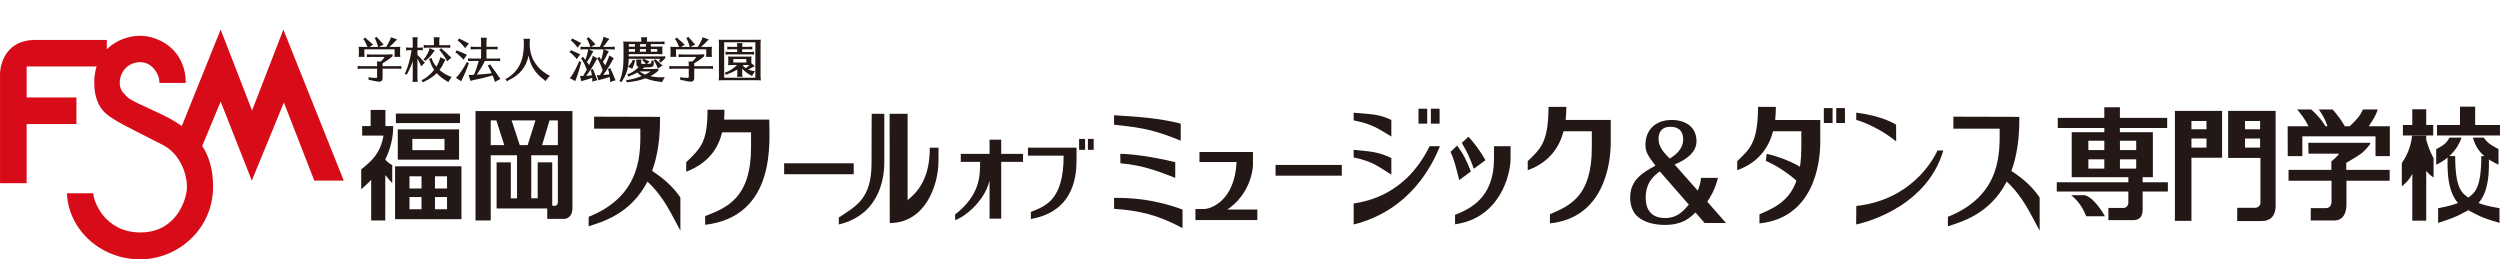 <?xml version="1.0" encoding="UTF-8"?><svg id="_レイヤー_1" xmlns="http://www.w3.org/2000/svg" width="541.3mm" height="56.15mm" viewBox="0 0 1534.4 159.17"><defs><style>.cls-1{fill:#231815;}.cls-1,.cls-2{stroke-width:0px;}.cls-2{fill:#d70c18;}</style></defs><path class="cls-1" d="m1163.75,76.54s-7.82-5.36-24.45-7.38v4.43s11.73,2.99,24.51,13.21l-.06-10.26Z"/><path class="cls-1" d="m1189.13,92.37s-12.33,29.95-49.79,34.04l-.09,11.37s42.68-8.25,53.48-45.41h-3.6Z"/><rect class="cls-1" x="242.95" y="69.71" width="39.36" height="5.83"/><path class="cls-1" d="m244.13,79.42h37.61v18.57h-37.61v-18.57Zm8.94,12.73h19.73v-6.89h-19.73v6.89Z"/><path class="cls-1" d="m242.47,102.07h40.73v32.46h-40.73v-32.46Zm16.23,6.14h-7.38v7.49h7.38v-7.49Zm15.66,0h-7.4v7.49h7.4v-7.49Zm-15.66,12.73h-7.38v7.49h7.38v-7.49Zm15.66,0h-7.4v7.49h7.4v-7.49Z"/><path class="cls-1" d="m351.33,68.16v59.77c0,4.18-2.52,6.42-5.15,6.42h-10.3v-6.42h-31.1v-28.28h8.74v22.06h3.8v-26.43h-16.14v40.04h-9.33v-67.16h59.48Zm-25.27,53.55h3.94v-22.06h8.93v26.49s.69.23,1.66.23c.92,0,1.79-.97,1.79-2.14v-28.95h-16.33v26.43Zm-24.88-47.82v15.17h8.31l-4.87-15.17h-3.44Zm12.82,0l5.01,15.17h4.85l4.77-15.17h-14.64Zm23.28,0l-4.57,15.17h9.67v-15.17h-5.1Z"/><path class="cls-1" d="m236.43,97.95c4.87-9.79,4.87-18.01,4.87-20.56h-4.76v-9.92h-9.04l-.05,9.92h-5.19v5.83h13.12c-1.94,10.97-7.29,15.65-13.7,20.71v12.24c2.3-1.91,4.33-3.88,6.12-5.81v24.95h8.64l.02-27.88c1.61,2.02,3.28,3.92,4.27,4.94v-10.98c-1.79-1.09-3.15-2.06-4.28-3.44"/><path class="cls-1" d="m1271.2,119.79h8.35c6.21,1.58,12.4,12.95,12.4,12.95h-11.5c-1.57-3.73-3.61-8.34-9.24-12.95"/><path class="cls-1" d="m1363.84,68.06v28.75h-18.81v38.74h-10.15v-67.49h28.97Zm-9.57,16.96h-9.24v5.57h9.24v-5.57Zm0-10.76h-9.24v5.08h9.24v-5.08Z"/><path class="cls-1" d="m1387.17,85.02h-9.25v5.57h9.25v-5.57Zm0-10.76h-9.25v5.08h9.25v-5.08Zm9.54-6.2v58.13c0,6.92-3.8,9.48-8.43,9.48h-15.15v-8.12h10.88c1.8,0,3.37-1.32,3.37-2.96v-27.66h-19.82v-28.86h29.15Z"/><path class="cls-1" d="m1404.1,77.5h12.79c-2.35-4.6-3.99-6.72-6.96-10.31h8.66c3.92,3.67,5.96,5.91,8.77,10.31h1.18c-1.58-4.7-3.07-7.01-5.33-10.31h8.53c2.71,3.3,5.29,6.36,7.44,10.31h2.93c4.61-4.15,6.52-6.68,8.21-10.31h9.04c-1,3.52-2.6,5.93-5.53,10.31h12.98v18.33h-8.79v-12.17h-44.91v12.17h-8.97l-.05-18.33Z"/><path class="cls-1" d="m1416.72,87.64h38.11c.15,1.28-3.67,4.88-4.79,5.98-.94.88-5.15,3.58-9.99,6.34v4.29h26.65v6.69h-26.52v14.41c0,4.17-1.18,9.98-7.72,9.98h-14.2v-7.58h9.25c2.59,0,3.51-2.18,3.51-4.05v-12.76h-26.38v-6.69h26.27v-5.17c1.47-1.31,4.04-3.25,4.61-4.78h-18.61l-.16-6.66Z"/><path class="cls-1" d="m1503.37,84.46c-1.75,3.66-4.34,5.1-8.11,7.08v9.55c6.6-2.96,13.03-8.78,15.54-16.65h-7.43Z"/><path class="cls-1" d="m1524.44,84.46c3.16,4.35,5.67,5.1,9.05,7.08v9.55c-6.18-2.96-13.06-6.74-15.71-16.65h6.66Z"/><path class="cls-1" d="m1502.25,95.74c0,6.69-1.15,25.43,10.12,31.84,11.27,6.4,13.3,6.61,21.75,9.23v-9.02c-6.79-1.17-13.75-2.68-18.94-6.33-4.26-3-8.26-5.92-8.26-25.64l-4.67-.08Z"/><path class="cls-1" d="m1527.61,95.74c0,6.69,1.18,25.43-10.1,31.84-11.28,6.4-13.32,6.61-21.08,9.23v-9.02c6.12-1.17,13.07-2.68,18.25-6.33,4.28-3,8.26-5.92,8.26-25.64l4.66-.08Z"/><path class="cls-1" d="m1281.77,86.39h9.79v5.71h-9.79v-5.71Zm0,11.42h9.79v5.69h-9.79v-5.69Zm19.38-11.42h9.98v5.71h-9.98v-5.71Zm0,11.42h9.98v5.69h-9.98v-5.69Zm13.94,19.75l15.48-.02v-5.69h-15.48v-3.09h6.27s0-27.64,0-27.64l-20.25.02v-2.56h29.04v-6.24h-29.04s.03-6.51.03-6.51h-9.59v6.51s-28.56,0-28.56,0v6.24h28.57v2.56l-20.01-.02v27.65h34.76c0,.77,0,1.84,0,3.08h-43.94v5.69l43.94.02c0,3.14,0,6.01,0,6.79,0,1.99-1.44,3.29-2.99,3.29h-9.25v7.47h15.33c3.38,0,5.7-1.87,5.7-6.47,0-2.06-.02-6.66-.02-11.08"/><polyline class="cls-1" points="1489.14 83.15 1493.43 83.15 1493.43 76.74 1489.14 76.74 1489.14 67.05 1480.58 67.05 1480.59 76.74 1474.82 76.74 1474.82 83.15 1480.45 83.15"/><path class="cls-1" d="m1489.14,83.15v2.47c.94,3.75,2.71,8.28,4.51,11.52v11.83c-1.78-1.25-3.12-2.26-4.5-4.11v30.58h-8.57l.02-28.72c-1.77,3.49-3.9,5.63-6.44,7.6v-14.29c4.14-5.76,5.84-11.98,6.3-16.88"/><polygon class="cls-1" points="1519.17 76.7 1534.4 76.74 1534.4 83.15 1495.76 83.15 1495.76 76.74 1509.85 76.7 1509.87 65.45 1519.18 65.45 1519.17 76.7"/><path class="cls-1" d="m724.67,75.88c-12.96-3.36-26.14-4.26-40.9-5.15v5.81c17.21,1.79,25.26,3.35,40.9,9.82v-10.49Z"/><path class="cls-1" d="m683.77,128.16c15.41,1.11,26.59,3.58,42.02,11.84v-11.4c-19-6.92-33.08-7.15-42.02-7.15v6.71Z"/><path class="cls-1" d="m721.32,109.17v-9.62c-14.3-3.56-27.94-5.13-33.75-5.13l.09,5.81c14.22,1.12,24.93,5.58,33.66,8.94"/><path class="cls-1" d="m400.22,104.92c3.16-8.59,5.07-19.44,4.85-33.2l-40.44-.11v7.38h28.37c0,13.64,1.79,40.68-31.73,54.09v5.81c7.91-2.6,25.78-7.32,36.08-27.44,10.38,9.64,14.78,20.3,20.23,30.11v-20.34c-4.67-6.9-10.47-11.78-17.36-16.31"/><path class="cls-1" d="m1234.52,104.92c3.16-8.59,5.08-19.44,4.85-33.2l-40.46-.11v7.38h28.4c0,13.64,1.78,40.68-31.76,54.09v5.81c7.92-2.6,25.79-7.32,36.09-27.44,10.37,9.64,14.77,20.3,20.23,30.11v-20.34c-4.69-6.9-10.47-11.78-17.36-16.31"/><path class="cls-1" d="m444.42,73.4c.17-2.14.21-4.19.21-6.03h-10.4c0,19.22-3.68,23.26-13.06,32.18v5.82c14.15-5.35,19.8-14.97,22.04-24.14h17.74v9.17c0,31.05-14.75,37.09-28.17,42.23v5.36c44.04-5.36,39.35-51.63,39.35-64.59h-27.7Z"/><rect class="cls-1" x="481.27" y="100.23" width="42.7" height="6.71"/><path class="cls-1" d="m534.92,100.01c0,22.34-9.61,26.37-20.1,33.51v4.25c27.03-6.47,27.93-31.96,27.93-38.45v-29.49h-7.73s-.1,7.82-.1,30.18"/><path class="cls-1" d="m557.05,122.8v-52.97h-11.05l.09,67.05c21.94,0,29.73-23.47,29.87-37.1.04-3.38.08-6.51.08-9.15h-5.38c0,16.3-5.14,25.46-13.62,32.17"/><path class="cls-1" d="m614.49,85.71h-7.15v8.71h-17.65v4.91h11.85c.01,8.55,0,20.4-15.32,32.27v3.49c5.54-1.85,17.7-10.9,21.12-24.21v23.32h7.15v-34.87h13.41v-4.91h-13.41v-8.71Z"/><path class="cls-1" d="m630.92,95.53h21.9c0,27.38-11.18,30.96-20.12,34.54v4.35c27.82-4.92,28.04-28.61,28.04-37.33v-6.46h-29.82v4.9Z"/><rect class="cls-1" x="662.31" y="85.26" width="3.67" height="6.7"/><rect class="cls-1" x="667.72" y="85.26" width="3.54" height="6.7"/><path class="cls-1" d="m769.02,101.35v-8.05h-32.85v6.15h22.79c-1.12,23.9-15.98,28.82-19.78,28.82h-5.47v6.82h37.99v-6.48h-18.44c13.29-8.85,15.75-23.24,15.75-27.27"/><rect class="cls-1" x="782.89" y="101.23" width="40.67" height="6.59"/><path class="cls-1" d="m853.96,73.63c-8.16-3.9-12.96-3.46-23.14-4.47v4.71c12.42,2.46,16.21,5.91,23.14,9.93v-10.16Z"/><path class="cls-1" d="m853.96,96.99c-8.16-3.92-12.96-4.02-23.14-5.03v4.69c12.42,2.47,16.21,6.48,23.14,10.5v-10.16Z"/><path class="cls-1" d="m830.83,124.92v12.86c34.53-8.6,48.17-36.22,52.96-48.05h-6.36c-14.75,30.04-38.89,33.86-46.6,35.19"/><rect class="cls-1" x="870.61" y="66.71" width="5.36" height="9.17"/><rect class="cls-1" x="878.21" y="66.71" width="5.36" height="9.17"/><path class="cls-1" d="m911.73,98.32c-2.35-4.24-6.59-10.39-10.5-14.41l-4.03,3.79c3.23,5.36,5.26,9.96,7.38,15.87l7.15-5.26Z"/><path class="cls-1" d="m902.78,105.25c-2.34-5.8-4.35-10.6-8.49-15.86l-4.03,3.81c2.46,5.24,3.35,9.59,5.37,17.3l7.14-5.25Z"/><path class="cls-1" d="m916.94,97.55c0,24.14-14.94,30.73-23.88,34.31v5.81c27.38-3.8,34.08-30.18,34.08-40.35v-7.6h-10.16l-.04,7.83Z"/><path class="cls-1" d="m961.35,65.59h-10.94c0,22.12-5.14,25.91-12.74,33.3v5.58c13.79-5.01,19.58-14.74,22-23.91h17.33v10.07c0,29.71-13.19,35.52-25.7,40.88v5.59c32.63-3.35,37.32-35.54,37.32-49.84v-13.64h-27.68c.35-2.97.41-5.74.41-8.04"/><path class="cls-1" d="m1107.77,104.5s-7.15-6.21-23.43-10.1l-.06.52-.45,3.86s11.3,4.31,22.82,15.9l1.11-10.18Z"/><rect class="cls-1" x="1119.41" y="66.34" width="5.36" height="9.16"/><rect class="cls-1" x="1127.02" y="66.34" width="5.35" height="9.16"/><path class="cls-1" d="m1089.94,65.59h-10.94c0,22.13-5.14,25.92-12.75,33.31v5.58c13.8-5,19.59-14.72,22-23.91h17.34v10.07c0,29.72-13.18,35.53-25.7,40.89v5.59c32.63-3.35,37.32-35.54,37.32-49.84v-13.64h-27.66c.34-2.97.4-5.73.4-8.04"/><path class="cls-1" d="m1042.03,117.05c1.66-4.27,1.74-5.84,1.98-7.88h10.39c-1.89,7.72-5.04,12.37-6.54,14.64l11.5,13.07h-13.14l-5.59-6.47c-3.71,3.55-8.03,7.64-18.98,7.64-6.06,0-13.46-1.57-17.55-6.14-2.68-2.99-3.56-6.94-3.56-10.78,0-11.04,8.43-15.59,15.53-19.46-4.73-6.3-6.15-8.19-6.15-12.99,0-7.56,4.87-15.04,16.14-15.04,8.11,0,15.19,3.94,15.19,13.15,0,8.5-10.23,12.83-13.46,14.17l14.25,16.07Zm-23.3-11.83c-2.84,2.06-8.66,6.23-8.66,16.07,0,7.8,3.79,12.53,11.89,12.53,7.33,0,10.95-3.95,14.56-8.26l-17.79-20.34Zm14.34-19.6c0-6.53-4.34-7.79-7.8-7.79-5.99,0-7.32,4.01-7.32,7.24,0,3.86,1.65,7.26,6.93,12.27,3-1.96,8.19-5.5,8.19-11.72"/><path class="cls-2" d="m173.91,18.17l-19.22,49.66-19.28-49.66-23.82,59.14c-1.26-.86-2.5-1.67-3.68-2.39-9.98-6.22-27.22-12.32-30.1-15.62-2.06-2.38-4.34-3.76-4.34-8.68,0-5.96,4.61-12.47,12.73-12.47,7.37,0,11.99,7.97,11.58,12.73h16.2c0-20.4-16.5-28.93-28.09-28.93-6.16,0-14.39,2.32-20.36,8.33v-5.78H21.82C.25,24.5,0,44.87,0,44.87v67.56h16.34v-36.28h30.55v-16.31h-30.55v-19.03h42.91c-.91,2.89-1.42,6.2-1.42,9.91,0,17.24,10.12,21.02,13.02,23.05,2.89,2.03,19.68,10.42,29.08,15.21,9.42,4.76,14.79,16.05,14.79,25.88,0,7.1-6.25,27.81-28.52,27.81s-28.97-19.67-28.97-24.04h-16.19c1,22.87,21.26,40.55,44.86,40.55s44.87-18.82,44.87-44.6c0-11.07-2.74-19.04-6.66-25.01l11.3-27.23,19.13,48.5,19.68-47.93,18.66,47.93h18.1l-37.07-92.66Z"/><path class="cls-1" d="m234.81,48.02c0,1.3-.77,2.13-1.98,2.13-.95,0-2.63-.29-5.14-.89l-1.41-.24-.21-1.59c1.51.24,3.33.38,4.6.38.65,0,.77-.12.77-.76v-4.9h-9.97c-.71,0-1,.03-1.95.15v-1.8c.92.12,1.3.15,1.95.15h9.97v-1.06c0-.68-.03-1-.12-1.86h2.45c.8-.74,1.74-1.89,2.3-2.78h-8.94c-.71,0-1.03.03-1.95.15v-1.8c.86.12,1.3.15,1.95.15h9.86c1.65,0,2.89-.03,3.95-.12v1.18c-1.8,1.56-3.98,3.1-6.14,4.31v1.83h9.56c.68,0,1.12-.03,1.95-.15v1.8l-.32-.03-.41-.06c-.33-.03-.71-.06-1.21-.06h-9.56v5.87Zm2.24-19.21c.8-1.24,1.71-3.01,2.54-4.81l.32-1.15,3.86,1.38-1.12,1c-.97,1.15-2.15,2.27-3.69,3.57h4.4c1.06,0,1.56-.03,2.36-.09-.15.83-.18,1.3-.18,2.42v1.89c0,.68.03.83.18,1.89h-3.72l.03-.12.06-.56c.06-.35.09-.71.09-1.21v-2.72h-18.56v2.72c0,.68.03.83.18,1.89h-3.72l.03-.12.06-.56c.06-.35.09-.71.09-1.21v-2.27c0-.77-.03-1.21-.18-2.04.74.06,1.21.09,2.36.09h3.07l-.06-.21c-.65-1.56-1.27-2.86-1.89-3.86l-.65-.74,1.33-.95.56.71.59.5c1.3,1.06,1.92,1.62,2.77,2.45l.86.68-2.21,1.42h5.16l-.15-.83c-.44-1.45-.86-2.6-1.42-3.81l-.53-.77,1.42-.74.47.71c1,1,2,2.1,2.86,3.16l.83.79-2.95,1.48h4.54Z"/><path class="cls-1" d="m253.3,37.61c-.94,2.8-1.95,5.11-3.22,7.35l-.41.94-1.33-.74.59-.89c1.62-3.69,2.92-8.5,3.66-13.51h-1.42c-.71,0-1.03.03-1.95.15v-1.8c.86.12,1.3.15,1.95.15h2.13v-4.43c0-.38-.03-.74-.06-1.09l-.09-.59-.03-.27h3.24c-.15,1.12-.18,1.33-.18,1.95v4.43h1.39c.68,0,1.12-.03,1.95-.15v1.8l-.32-.03-.41-.06c-.33-.03-.71-.06-1.21-.06h-1.39v2.92c1.42,1.42,1.68,1.68,3.81,4.04l.83.68-2.39,2.33-.44-1.15c-.59-1.33-1.27-2.69-1.8-3.72v12.45c0,.65.03.77.18,1.95h-3.24l.03-.15.06-.59c.06-.38.09-.74.09-1.21v-10.71Zm19.44.18c-.83,1.89-1.86,3.66-2.98,5.14,1.59,1.48,3.54,2.72,5.9,3.75l1.56.47-2.1,3.25-1.18-.8c-2.03-1.12-4.13-2.77-5.87-4.69-1.98,1.95-4.69,3.78-7.44,5.02l-1.03.62-.94-1.39,1.21-.47c2.18-1.27,4.72-3.49,6.34-5.55l.21-.27c-1.06-1.56-2.07-3.75-2.69-5.72l-.47-.94,1.59-.68.35,1.09c.59,1.48,1.53,3.04,2.63,4.31.86-1.41,1.59-3.01,2.01-4.37l.38-1.47,3.16,1.53-.65,1.18Zm-5.93-6.79l-.92,1.21c-1.03,1.59-2.74,3.45-4.1,4.43l-.71.79-1.21-1.06.83-.74c1-1.3,1.98-3.07,2.62-4.75l.33-1.36,3.16,1.47Zm-.5-6.17c0-.38-.03-.74-.06-1.09l-.09-.59-.03-.27h3.66c-.15,1.12-.18,1.33-.18,1.95v2.92h4.78c.68,0,1.12-.03,1.95-.15v1.8l-.33-.03-.41-.06c-.32-.03-.71-.06-1.21-.06h-12.36c-.71,0-1,.03-1.95.15v-1.8c.92.12,1.3.15,1.95.15h4.28v-2.92Zm5.31,5.61c1.62,1.36,3.22,2.8,4.34,4.01l1.09.86-2.63,2.36-.56-1.24-.29-.47c-.8-1.27-2.3-3.36-3.19-4.49l-.83-.86,1.27-1.03.79.86Z"/><path class="cls-1" d="m281.16,31.32c1.42.5,2.89,1.12,4.19,1.77l1.24.5-2.15,3.07-.8-.92-.44-.44c-1.09-1.12-2.13-2.03-2.86-2.57l-.86-.53.86-1.33.83.44Zm6.64,7.46l-.44.97c-.8,2.57-2.42,6.4-3.78,8.94l-.5,1.21-3.28-2.13.97-.94c1.74-2.1,3.95-5.37,5.22-7.7l.38-1.09,1.42.74Zm-5.28-14.72c1.18.5,2.69,1.24,4.13,2.1l1.12.47-2.27,2.98-.68-.91c-1.12-1.3-2.07-2.28-3.19-3.31l-.77-.56.91-1.24.74.47Zm15.05,13.34c-.09.18-.15.33-.24.47-.86,1.86-2.95,5.43-4.69,7.97,2.57-.15,6.99-.56,9.09-.86l-.21-.47c-.56-1.27-.83-1.83-1.51-3.22l-.65-1,1.48-.83.56.97.53.71c1.86,2.42,3.28,4.46,4.37,6.23l.86,1.06-3.45,1.86-.35-1.33c-.32-.86-.62-1.65-1.03-2.65-4.34,1.24-8.08,2.15-12.34,2.98l-1.3.38-1.06-3.72,1.45.06c.71-.03.8-.03,1.24-.06l.56-.03c1.18-2.69,2.04-5.14,2.95-8.53h-4.6c-.71,0-1,.03-1.95.15v-1.74c.91.12,1.3.15,1.95.15h6.02v-5.7h-4.46c-.71,0-1,.03-1.95.15v-1.8c.91.12,1.3.15,1.95.15h4.46v-3.63c0-.41-.03-.71-.06-1.09l-.09-.56-.03-.3h3.69c-.15,1.18-.18,1.36-.18,1.95v3.63h4.87c.68,0,1.12-.03,1.95-.15v1.8l-.32-.03-.41-.06c-.32-.03-.71-.06-1.21-.06h-4.87v5.7h6.43c.68,0,1.12-.03,1.95-.15v1.74l-.33-.03-.41-.06c-.32-.03-.71-.06-1.21-.06h-7.44Z"/><path class="cls-1" d="m325.09,26.6c0,4.93,1.09,8.8,3.51,12.31,1.68,2.6,4.07,4.81,7.38,6.85l1.51.65-2.74,3.36-1.03-.97c-5.25-3.89-8.14-8.47-9.33-14.72-1.27,6.84-5.34,11.92-12.19,15.14l-1.06.71-.97-1.47,1.21-.5c7.11-4.54,10.27-11.18,10.12-21.24v-.94c0-.41-.03-.74-.06-1.12l-.09-.56-.03-.3h3.96c-.15,1.18-.18,1.36-.18,1.98v.86Z"/><path class="cls-1" d="m351.25,31.2c1.45.53,2.78,1.15,3.75,1.68l1.12.44-2.13,3.01-.65-.88c-1-1.09-1.95-2.01-2.98-2.92l-.8-.45.92-1.36.77.47Zm5.55,6.96l-.38,1c-.65,2.89-1.68,6.28-2.89,9.35l-.47,1.27-3.37-1.83.95-1.03c1.68-2.63,3.39-5.9,4.37-8.29l.35-1.15,1.45.68Zm-4.87-14.13c1.09.44,2.45,1.15,3.78,1.95l1,.41-2.24,2.89-.62-.88c-.86-1.12-1.8-2.15-2.86-3.13l-.71-.5,1.03-1.21.62.47Zm13.87,13.07c-1.65,3.18-3.69,6.4-6.05,9.47,1.45-.12,1.59-.15,1.98-.18.24-.03.41-.06,1.5-.18-.15-.94-.24-1.53-.38-2.3l-.38-1.03,1.48-.59.33,1.04c.47,1.06.79,1.86,1.89,4.69l.44,1.12-3.1.97v-1.33l-.03-.5c-.03-.09-.03-.2-.03-.27l-.03-.24c-1.74.68-3.51,1.21-5.34,1.65l-1.3.44-.83-3.28,1.48.06h.47c.71-1.15,1.42-2.36,2.24-3.9-.95-2.48-1.86-4.4-2.83-5.99l-.71-.83,1.27-1.09.65,1.04.44.53c.09.09.15.15.3.35.68-1.74,1.24-3.6,1.53-5.14l.18-1.33h-2.69c-.74,0-1.03.03-1.98.15v-1.8c.91.12,1.33.15,1.98.15h3.99l-.3-1.07-.21-.53c-.53-1.3-.74-1.8-1.15-2.65l-.62-.83,1.33-.92.68.83c.77.62,1.56,1.48,2.51,2.6l1,.97-2.75,1.6h5.37c.97-2.04,1.65-3.66,2.01-4.96l.27-1.27,3.6,1.36-1.03,1.24c-.77,1.12-1.74,2.36-2.72,3.39l-.21.24h5.28c.71,0,1.09-.03,1.95-.15v1.8l-.3-.03c-.68-.09-.94-.12-1.65-.12h-4.9l3.22,1.21-.71,1.24c-.68,1.62-1.62,3.37-2.89,5.28.56.83,1.15,1.68,1.41,2.1.68-1.39,1.41-3.01,2.01-4.58l.44-1.48,2.83,1.74-.77,1.09c-1.74,3.28-3.72,6.43-5.78,9.15q.12,0,.27-.03c.95-.06,2.72-.24,3.51-.35-.18-.89-.18-.94-.44-2.21l-.44-1.03,1.56-.68.32,1.09c.71,1.36,1.51,3.16,2.27,5.25l.56,1.21-3.37,1.03-.03-1.36c-.09-.77-.12-1.18-.2-1.77l-.24.09c-1.68.62-3.75,1.24-5.4,1.59l-1.3.47-.94-3.24,1.51.06h.38c.62-1.09.68-1.21,1.68-3.01-.97-2.74-1.83-4.72-2.74-6.43l-.62-.74-.74,1.09Zm1.95-2.3l.65,1.06c.27.36.47.62.59.74.42-1.3.83-2.95,1.21-4.78l.15-1.5h-9.15l2.95,1.15-.74,1.27c-.74,1.53-1.59,2.98-3.16,5.34.35.47.41.56,1.33,1.83.8-1.62,1.42-3.07,1.86-4.25l.42-1.45,2.74,1.68,1.15-1.09Z"/><path class="cls-1" d="m404.2,34.63c2.6,0,3.34-.03,4.07-.12v1.15c-.5.65-1.24,1.39-2.12,2.12l-.5.56-1.18-.68.29-.59c.06-.18.15-.5.24-.97h-9.79l.35.24c.83.3,1.56.62,2.16.97l.91.38-1.48,1.54c1.15-.06,2.04-.15,2.15-.24.3-.12.3-.18.47-.86l.06-.27s-.03-.06-.03-.06l-.03-.76,1.48.35-.06.62c.03.38.06.71.06.92,0,2.18-.65,2.45-5.64,2.45h-.21c-.47.47-.71.65-1.09.97h5.84c1.27,0,3.19-.06,3.9-.12v1.12c-1.09,1.12-2.95,2.39-4.9,3.39,2.16.47,4.31.71,6.88.71l1.98-.12-1.74,3.07-1.3-.24c-3.45-.36-6.14-1-8.71-2.13-3.1,1.18-6.61,1.98-10.27,2.33l-1.18.24-.59-1.54,1.42-.06c2.54-.41,5.46-1.21,8.17-2.3l-.21-.15c-.86-.56-1.8-1.33-2.48-2.03-1.53.88-2.78,1.45-4.43,2.01l-1,.5-.74-1.39,1.15-.38c2.21-.97,4.22-2.39,5.9-4.13-.97-.24-1.41-.83-1.41-1.89v-1.06c0-.59-.03-.83-.21-1.62h3.33c-.15.62-.21,1.03-.21,1.39v.65c-.03.62.06.65,2.89.65l-.06-.09c-.77-.91-1.18-1.39-1.62-1.77l-.56-.41.76-.89h-9v.09l-.03.41c-.03,1.33-.15,2.72-.42,4.22l.8-.74c.62-.59,1.39-1.71,1.77-2.54l.35-.91,1.53.56-.38.91c-.33,1.21-.62,2.15-1.03,3.13l-.5,1.03-2.54-1.36c-.59,3.16-1.65,5.84-3.39,8.44l-.53,1.09-1.41-.71.62-1.09c1.36-3.8,1.92-7.55,1.92-13.1v-7.85c0-.76-.06-1.39-.21-2.21.88.09,1.36.12,2.45.12h8.73v-.77c0-.38-.03-.74-.06-1.09l-.09-.59-.03-.27h3.75c-.15,1.12-.18,1.33-.18,1.95v.77h8.85c.71,0,1.09-.03,1.98-.15v1.77l-.32-.03-.41-.06c-.33-.03-.74-.06-1.24-.06h-6.46v1.56h5.4c.77,0,1.09-.03,1.77-.12-.09.59-.12.97-.12,1.77v1.33c0,.74.03,1.06.12,1.77-.8-.12-.86-.12-1.77-.12h-18.92v1.36h18.27Zm-14.49-7.55h-3.78v1.56h3.78v-1.56Zm-3.78,4.69h3.78v-1.65h-3.78v1.65Zm6.55,12.07c.94.71,2.24,1.41,3.27,1.83l.12.06.09.03.38-.18c1.06-.53,2.07-1.12,2.95-1.74h-6.82Zm.27-15.2h3.69v-1.56h-3.69v1.56Zm0,3.13h3.69v-1.65h-3.69v1.65Zm6.7,0h3.93v-1.65h-3.93v1.65Zm3.34,5.13c1.03.79,2.24,1.83,2.98,2.6l.89.65-2.95,1.95-.24-.74c-.32-.97-1.21-2.8-1.74-3.66l-.5-.59,1.03-.77.53.56Z"/><path class="cls-1" d="m426.09,48.02c0,1.3-.77,2.13-1.98,2.13-.95,0-2.63-.29-5.13-.89l-1.42-.24-.21-1.59c1.51.24,3.34.38,4.6.38.65,0,.77-.12.77-.76v-4.9h-9.97c-.71,0-1,.03-1.95.15v-1.8c.92.12,1.3.15,1.95.15h9.97v-1.06c0-.68-.03-1-.12-1.86h2.45c.8-.74,1.74-1.89,2.3-2.78h-8.94c-.71,0-1.03.03-1.95.15v-1.8c.86.12,1.3.15,1.95.15h9.86c1.65,0,2.89-.03,3.95-.12v1.18c-1.8,1.56-3.98,3.1-6.14,4.31v1.83h9.56c.68,0,1.12-.03,1.95-.15v1.8l-.32-.03-.41-.06c-.32-.03-.71-.06-1.21-.06h-9.56v5.87Zm2.24-19.21c.8-1.24,1.71-3.01,2.54-4.81l.32-1.15,3.87,1.38-1.12,1c-.97,1.15-2.15,2.27-3.69,3.57h4.4c1.06,0,1.56-.03,2.36-.09-.15.83-.18,1.3-.18,2.42v1.89c0,.68.03.83.18,1.89h-3.72l.03-.12.06-.56c.06-.35.09-.71.09-1.21v-2.72h-18.56v2.72c0,.68.03.83.18,1.89h-3.72l.03-.12.06-.56c.06-.35.09-.71.09-1.21v-2.27c0-.77-.03-1.21-.18-2.04.74.06,1.21.09,2.36.09h3.07l-.06-.21c-.65-1.56-1.27-2.86-1.89-3.86l-.65-.74,1.33-.95.56.71.59.5c1.3,1.06,1.92,1.62,2.77,2.45l.86.68-2.21,1.42h5.16l-.15-.83c-.44-1.45-.86-2.6-1.42-3.81l-.53-.77,1.42-.74.47.71c1,1,2,2.1,2.86,3.16l.83.79-2.95,1.48h4.54Z"/><path class="cls-1" d="m464.74,24.44c1.18,0,1.45,0,2.24-.09-.15.97-.18,1.39-.18,2.6v20.36c0,.68.06,1.27.18,2.07-.89-.12-1.33-.15-2.45-.15h-21.42c-.8,0-1.07.03-2.04.15.15-1,.18-1.39.18-2.59v-20.16c0-.86-.03-1.24-.18-2.27.65.06,1.18.09,2.21.09h21.45Zm-20.27,23.28h19.12v-21.78h-19.12v21.78Zm11.04-2.54c0,.65.03.77.18,1.95h-3.36l.03-.15.06-.59c.06-.38.09-.74.09-1.21v-2.48c-1.86,1.12-3.84,2.03-5.9,2.77l-1.03.5-.8-1.38,1.15-.35c2.24-.92,4.69-2.6,6.46-4.34h-3.6c-.86,0-1.09.03-1.92.12.09-.74.12-.97.12-1.83v-1.74c0-.71-.03-1.06-.12-1.83.77.09,1.09.12,1.92.12h10.53c.86,0,1.09,0,1.92-.12-.09.62-.12,1.09-.12,1.83v2.3l2.12,1.92-1.41.65c-.62.38-1.53.8-2.6,1.24.94.44,1.65.68,2.54.89l1.59.24-1.83,2.98-1.15-.71c-1.62-.8-3.42-2.21-4.87-3.86v3.1Zm.03-13.28h5.31c.74,0,1.06-.03,1.95-.15v1.8c-1-.12-1.15-.15-1.95-.15h-13.6c-.71,0-1.03.03-1.95.15v-1.8c.86.12,1.3.15,1.95.15h5.22v-1.65h-4.16c-.71,0-1,.03-1.95.15v-1.8c.91.12,1.3.15,1.95.15h4.16v-.3c0-.62-.03-.94-.21-1.98h3.45c-.15,1.18-.18,1.36-.18,1.98v.3h4.25c.68,0,1.12-.03,1.95-.15v1.8l-.32-.03-.42-.06c-.32-.03-.71-.06-1.21-.06h-4.25v1.65Zm-5.49,6.49h8v-2.15h-8v2.15Zm5.78,2.01c.44.38,1.36,1.06,1.98,1.45,1-.83,1.56-1.36,2.1-1.95h-3.45l-.62.5Z"/></svg>